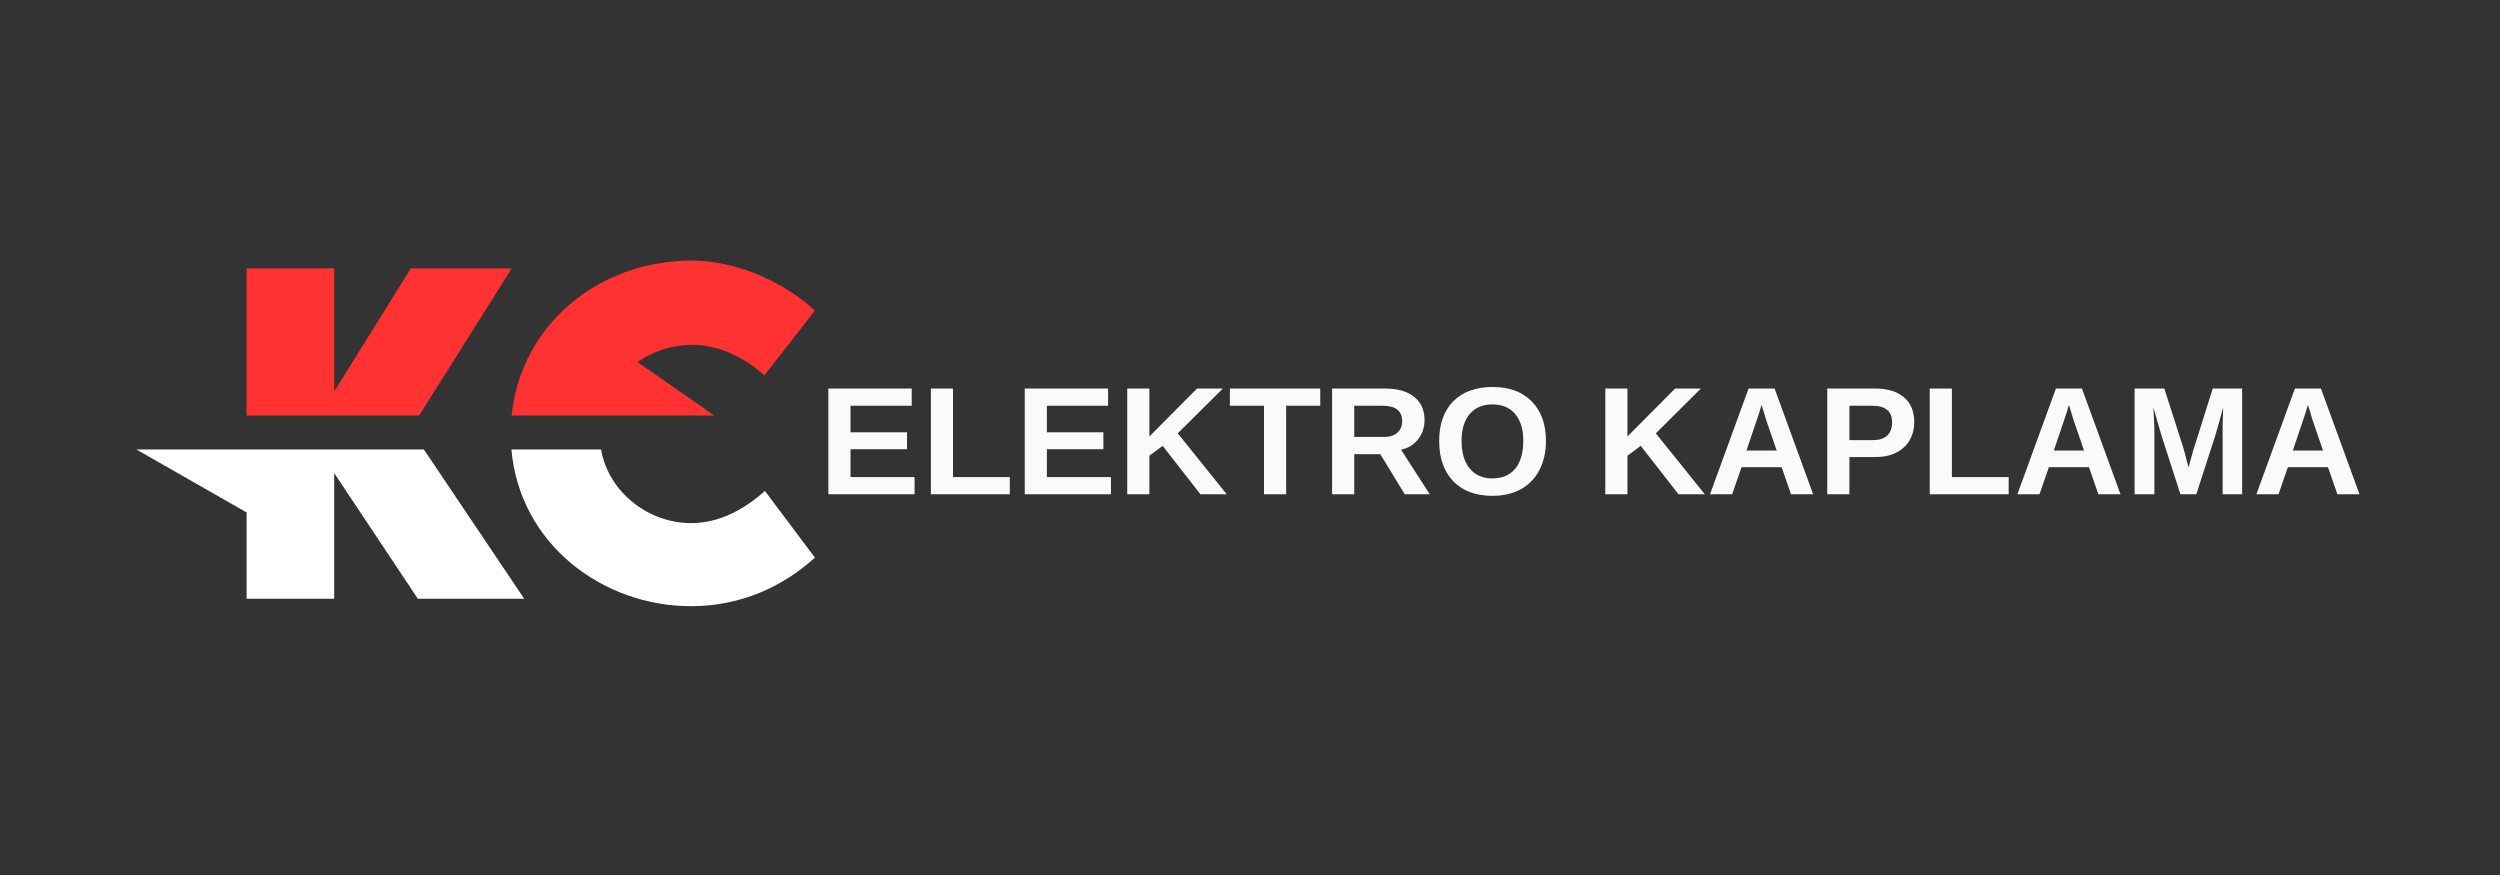 <svg xmlns="http://www.w3.org/2000/svg" xmlns:xlink="http://www.w3.org/1999/xlink" width="200" zoomAndPan="magnify" viewBox="0 0 150 52.5" height="70" preserveAspectRatio="xMidYMid meet" version="1.0"><rect x="0" y="0" width="150" height="52.5" fill="#333333" stroke="none"/><defs><g/><clipPath id="a7654c1637"><path d="M 8.184 26 L 49 26 L 49 36.402 L 8.184 36.402 Z M 8.184 26 " clip-rule="nonzero"/></clipPath><clipPath id="e4d9156f96"><path d="M 14 15.602 L 49 15.602 L 49 25 L 14 25 Z M 14 15.602 " clip-rule="nonzero"/></clipPath></defs><g clip-path="url(#a7654c1637)"><path fill="#ffffff" d="M 25.434 26.969 L 31.453 35.926 L 25.07 35.926 L 20.051 28.387 L 20.051 35.926 L 14.797 35.926 L 14.797 30.746 L 8.184 26.969 Z M 41.465 36.371 C 44.48 36.371 47 35.176 48.895 33.457 L 45.895 29.457 C 44.613 30.602 43.125 31.387 41.465 31.387 C 38.926 31.387 36.527 29.566 36.062 26.969 L 30.684 26.969 C 31.188 32.656 36.16 36.371 41.465 36.371 Z M 41.465 36.371 " fill-opacity="1" fill-rule="nonzero"/></g><g clip-path="url(#e4d9156f96)"><path fill="#ff3131" d="M 25.148 24.934 L 14.797 24.934 L 14.797 16.102 L 20.051 16.102 L 20.051 23.492 L 24.652 16.102 L 30.703 16.102 Z M 36.098 24.934 L 42.863 24.934 L 38.25 21.727 C 39.184 21.07 40.336 20.688 41.574 20.688 C 43.039 20.688 44.648 21.414 45.867 22.52 L 48.895 18.633 C 46.867 16.789 44.121 15.668 41.562 15.633 C 35.773 15.633 31.238 19.602 30.695 24.934 Z M 36.098 24.934 " fill-opacity="1" fill-rule="nonzero"/></g><g fill="#fbfaf9" fill-opacity="1"><g transform="translate(49.093, 29.656)"><g><path d="M 0.609 0 L 0.609 -6.344 L 5.609 -6.344 L 5.609 -5.312 L 1.938 -5.312 L 1.938 -3.719 L 5.328 -3.719 L 5.328 -2.703 L 1.938 -2.703 L 1.938 -1.031 L 5.781 -1.031 L 5.781 0 Z M 0.609 0 "/></g></g><g transform="translate(55.243, 29.656)"><g><path d="M 0.609 0 L 0.609 -6.344 L 1.938 -6.344 L 1.938 -1.031 L 5.344 -1.031 L 5.344 0 Z M 0.609 0 "/></g></g><g transform="translate(60.875, 29.656)"><g><path d="M 0.609 0 L 0.609 -6.344 L 5.609 -6.344 L 5.609 -5.312 L 1.938 -5.312 L 1.938 -3.719 L 5.328 -3.719 L 5.328 -2.703 L 1.938 -2.703 L 1.938 -1.031 L 5.781 -1.031 L 5.781 0 Z M 0.609 0 "/></g></g><g transform="translate(67.025, 29.656)"><g><path d="M 5 0 L 2.734 -2.906 L 1.938 -2.312 L 1.938 0 L 0.609 0 L 0.609 -6.344 L 1.938 -6.344 L 1.938 -3.469 L 4.797 -6.344 L 6.344 -6.344 L 3.641 -3.656 L 6.578 0 Z M 5 0 "/></g></g><g transform="translate(73.684, 29.656)"><g><path d="M 3.484 -5.312 L 3.484 0 L 2.156 0 L 2.156 -5.312 L 0.109 -5.312 L 0.109 -6.344 L 5.531 -6.344 L 5.531 -5.312 Z M 3.484 -5.312 "/></g></g><g transform="translate(79.316, 29.656)"><g><path d="M 4.969 0 L 3.5 -2.406 L 1.938 -2.406 L 1.938 0 L 0.609 0 L 0.609 -6.344 L 3.781 -6.344 C 4.539 -6.344 5.125 -6.176 5.531 -5.844 C 5.945 -5.52 6.156 -5.055 6.156 -4.453 C 6.156 -4.004 6.023 -3.617 5.766 -3.297 C 5.516 -2.973 5.176 -2.766 4.75 -2.672 L 6.469 0 Z M 4.812 -4.391 C 4.812 -5.004 4.422 -5.312 3.641 -5.312 L 1.938 -5.312 L 1.938 -3.438 L 3.688 -3.438 C 4.051 -3.438 4.328 -3.52 4.516 -3.688 C 4.711 -3.852 4.812 -4.086 4.812 -4.391 Z M 4.812 -4.391 "/></g></g><g transform="translate(85.975, 29.656)"><g><path d="M 6.781 -3.203 C 6.781 -2.535 6.648 -1.953 6.391 -1.453 C 6.129 -0.953 5.754 -0.566 5.266 -0.297 C 4.785 -0.035 4.219 0.094 3.562 0.094 C 2.57 0.094 1.789 -0.195 1.219 -0.781 C 0.656 -1.375 0.375 -2.18 0.375 -3.203 C 0.375 -4.211 0.656 -5.004 1.219 -5.578 C 1.789 -6.148 2.578 -6.438 3.578 -6.438 C 4.586 -6.438 5.375 -6.145 5.938 -5.562 C 6.5 -4.988 6.781 -4.203 6.781 -3.203 Z M 5.422 -3.203 C 5.422 -3.891 5.258 -4.426 4.938 -4.812 C 4.613 -5.195 4.16 -5.391 3.578 -5.391 C 2.984 -5.391 2.523 -5.195 2.203 -4.812 C 1.879 -4.426 1.719 -3.891 1.719 -3.203 C 1.719 -2.504 1.879 -1.953 2.203 -1.547 C 2.535 -1.148 2.988 -0.953 3.562 -0.953 C 4.156 -0.953 4.613 -1.145 4.938 -1.531 C 5.258 -1.926 5.422 -2.484 5.422 -3.203 Z M 5.422 -3.203 "/></g></g><g transform="translate(93.147, 29.656)"><g/></g><g transform="translate(95.709, 29.656)"><g><path d="M 5 0 L 2.734 -2.906 L 1.938 -2.312 L 1.938 0 L 0.609 0 L 0.609 -6.344 L 1.938 -6.344 L 1.938 -3.469 L 4.797 -6.344 L 6.344 -6.344 L 3.641 -3.656 L 6.578 0 Z M 5 0 "/></g></g><g transform="translate(102.367, 29.656)"><g><path d="M 5.094 0 L 4.531 -1.625 L 2.125 -1.625 L 1.562 0 L 0.234 0 L 2.547 -6.344 L 4.109 -6.344 L 6.422 0 Z M 3.328 -5.359 L 3.297 -5.266 C 3.266 -5.16 3.227 -5.035 3.188 -4.891 C 3.145 -4.754 2.891 -4 2.422 -2.625 L 4.234 -2.625 L 3.609 -4.438 L 3.422 -5.062 Z M 3.328 -5.359 "/></g></g><g transform="translate(109.026, 29.656)"><g><path d="M 5.828 -4.328 C 5.828 -3.922 5.734 -3.555 5.547 -3.234 C 5.367 -2.922 5.102 -2.676 4.75 -2.5 C 4.406 -2.32 3.992 -2.234 3.516 -2.234 L 1.938 -2.234 L 1.938 0 L 0.609 0 L 0.609 -6.344 L 3.469 -6.344 C 4.227 -6.344 4.812 -6.164 5.219 -5.812 C 5.625 -5.469 5.828 -4.973 5.828 -4.328 Z M 4.5 -4.312 C 4.5 -4.977 4.102 -5.312 3.312 -5.312 L 1.938 -5.312 L 1.938 -3.25 L 3.359 -3.25 C 3.723 -3.25 4.004 -3.336 4.203 -3.516 C 4.398 -3.703 4.5 -3.969 4.5 -4.312 Z M 4.5 -4.312 "/></g></g><g transform="translate(115.176, 29.656)"><g><path d="M 0.609 0 L 0.609 -6.344 L 1.938 -6.344 L 1.938 -1.031 L 5.344 -1.031 L 5.344 0 Z M 0.609 0 "/></g></g><g transform="translate(120.808, 29.656)"><g><path d="M 5.094 0 L 4.531 -1.625 L 2.125 -1.625 L 1.562 0 L 0.234 0 L 2.547 -6.344 L 4.109 -6.344 L 6.422 0 Z M 3.328 -5.359 L 3.297 -5.266 C 3.266 -5.16 3.227 -5.035 3.188 -4.891 C 3.145 -4.754 2.891 -4 2.422 -2.625 L 4.234 -2.625 L 3.609 -4.438 L 3.422 -5.062 Z M 3.328 -5.359 "/></g></g><g transform="translate(127.467, 29.656)"><g><path d="M 5.891 0 L 5.891 -3.844 C 5.891 -3.926 5.891 -4.008 5.891 -4.094 C 5.891 -4.188 5.898 -4.562 5.922 -5.219 C 5.711 -4.414 5.555 -3.852 5.453 -3.531 L 4.312 0 L 3.359 0 L 2.219 -3.531 L 1.734 -5.219 C 1.773 -4.531 1.797 -4.07 1.797 -3.844 L 1.797 0 L 0.609 0 L 0.609 -6.344 L 2.391 -6.344 L 3.531 -2.797 L 3.625 -2.453 L 3.844 -1.609 L 4.125 -2.625 L 5.297 -6.344 L 7.062 -6.344 L 7.062 0 Z M 5.891 0 "/></g></g><g transform="translate(135.148, 29.656)"><g><path d="M 5.094 0 L 4.531 -1.625 L 2.125 -1.625 L 1.562 0 L 0.234 0 L 2.547 -6.344 L 4.109 -6.344 L 6.422 0 Z M 3.328 -5.359 L 3.297 -5.266 C 3.266 -5.16 3.227 -5.035 3.188 -4.891 C 3.145 -4.754 2.891 -4 2.422 -2.625 L 4.234 -2.625 L 3.609 -4.438 L 3.422 -5.062 Z M 3.328 -5.359 "/></g></g></g></svg>